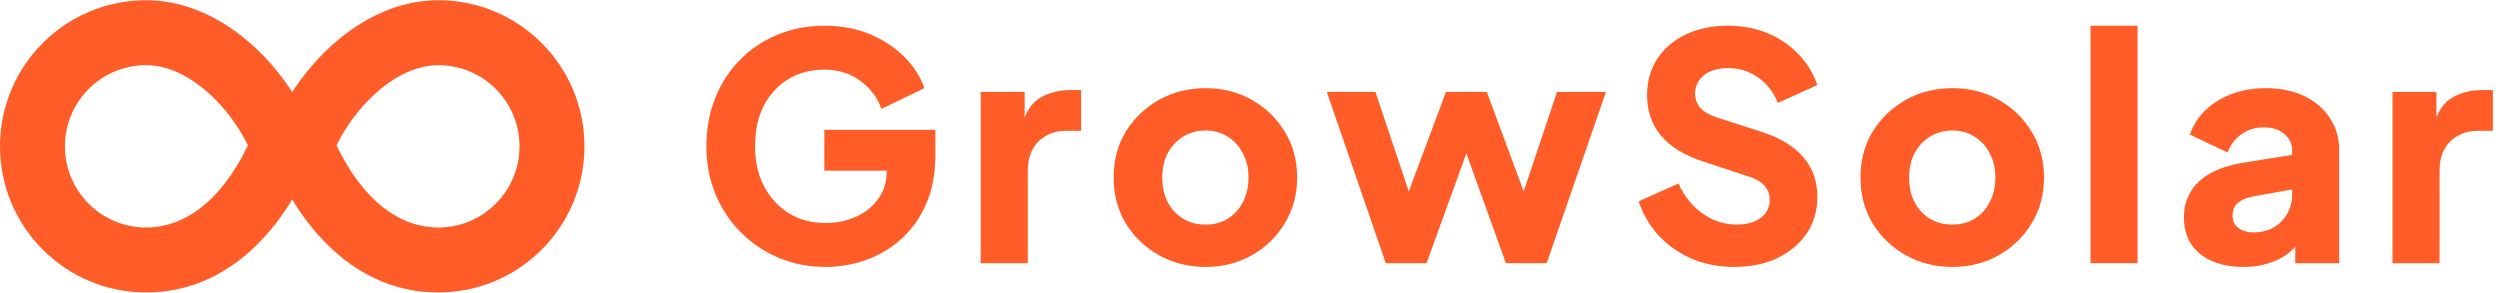 <svg width="205" height="24" viewBox="0 0 205 24" fill="none" xmlns="http://www.w3.org/2000/svg">
<path fill-rule="evenodd" clip-rule="evenodd" d="M20.332 11.922C18.066 16.625 15.011 18.656 11.981 18.656C8.305 18.656 5.325 15.676 5.325 12C5.325 8.324 8.305 5.343 11.981 5.343C13.603 5.343 15.438 6.103 17.22 7.737C18.517 8.927 19.593 10.414 20.332 11.922ZM11.981 23.981C18.598 23.981 23.43 18.922 26.092 12C24.228 6.142 18.598 0.019 11.981 0.019C5.364 0.019 0 5.383 0 12C0 18.616 5.364 23.981 11.981 23.981Z" fill="#FF5C28"/>
<path fill-rule="evenodd" clip-rule="evenodd" d="M27.592 11.922C29.858 16.625 32.913 18.656 35.943 18.656C39.619 18.656 42.599 15.676 42.599 12C42.599 8.324 39.619 5.343 35.943 5.343C34.321 5.343 32.486 6.103 30.704 7.737C29.407 8.927 28.331 10.414 27.592 11.922ZM35.943 23.981C29.326 23.981 24.494 18.922 21.832 12C23.696 6.142 29.326 0.019 35.943 0.019C42.56 0.019 47.924 5.383 47.924 12C47.924 18.616 42.56 23.981 35.943 23.981Z" fill="#FF5C28"/>
<path d="M196.185 21.58V7.537H199.786V10.906L199.529 10.418C199.837 9.235 200.343 8.437 201.046 8.026C201.766 7.597 202.615 7.383 203.592 7.383H204.415V10.726H203.206C202.263 10.726 201.5 11.018 200.917 11.601C200.334 12.167 200.043 12.973 200.043 14.018V21.58H196.185Z" fill="#FF5C28"/>
<path d="M183.994 21.889C182.982 21.889 182.108 21.726 181.371 21.4C180.633 21.074 180.067 20.611 179.673 20.011C179.279 19.394 179.082 18.665 179.082 17.825C179.082 17.036 179.262 16.342 179.622 15.742C179.982 15.124 180.53 14.61 181.268 14.198C182.022 13.787 182.957 13.495 184.071 13.324L188.366 12.63V15.459L184.766 16.102C184.217 16.204 183.797 16.385 183.505 16.642C183.214 16.882 183.068 17.233 183.068 17.696C183.068 18.125 183.231 18.459 183.557 18.699C183.882 18.939 184.285 19.059 184.766 19.059C185.4 19.059 185.957 18.922 186.437 18.648C186.917 18.373 187.286 18.005 187.543 17.542C187.818 17.062 187.955 16.539 187.955 15.973V12.321C187.955 11.789 187.74 11.344 187.312 10.983C186.9 10.623 186.334 10.443 185.614 10.443C184.928 10.443 184.32 10.632 183.788 11.009C183.274 11.386 182.897 11.884 182.657 12.501L179.57 11.035C179.845 10.246 180.282 9.569 180.882 9.003C181.482 8.437 182.202 8 183.042 7.691C183.882 7.383 184.8 7.229 185.794 7.229C186.977 7.229 188.023 7.443 188.932 7.872C189.841 8.3 190.544 8.9 191.041 9.672C191.555 10.426 191.813 11.309 191.813 12.321V21.58H188.212V19.317L189.086 19.162C188.675 19.779 188.22 20.294 187.723 20.705C187.226 21.1 186.669 21.391 186.051 21.58C185.434 21.786 184.748 21.889 183.994 21.889Z" fill="#FF5C28"/>
<path d="M171.423 21.58V2.11H175.281V21.58H171.423Z" fill="#FF5C28"/>
<path d="M160.097 21.889C158.708 21.889 157.44 21.571 156.291 20.937C155.159 20.302 154.25 19.437 153.565 18.339C152.896 17.225 152.562 15.964 152.562 14.559C152.562 13.135 152.896 11.875 153.565 10.778C154.25 9.68 155.159 8.815 156.291 8.18C157.44 7.546 158.708 7.229 160.097 7.229C161.486 7.229 162.746 7.546 163.878 8.18C165.01 8.815 165.91 9.68 166.579 10.778C167.264 11.875 167.607 13.135 167.607 14.559C167.607 15.964 167.264 17.225 166.579 18.339C165.91 19.437 165.01 20.302 163.878 20.937C162.746 21.571 161.486 21.889 160.097 21.889ZM160.097 18.416C160.8 18.416 161.409 18.253 161.923 17.928C162.455 17.602 162.866 17.148 163.158 16.565C163.467 15.982 163.621 15.313 163.621 14.559C163.621 13.804 163.467 13.144 163.158 12.578C162.866 11.995 162.455 11.541 161.923 11.215C161.409 10.872 160.8 10.701 160.097 10.701C159.394 10.701 158.777 10.872 158.245 11.215C157.714 11.541 157.294 11.995 156.985 12.578C156.694 13.144 156.548 13.804 156.548 14.559C156.548 15.313 156.694 15.982 156.985 16.565C157.294 17.148 157.714 17.602 158.245 17.928C158.777 18.253 159.394 18.416 160.097 18.416Z" fill="#FF5C28"/>
<path d="M142.185 21.889C140.985 21.889 139.853 21.674 138.79 21.245C137.744 20.8 136.835 20.174 136.064 19.368C135.309 18.562 134.743 17.61 134.366 16.513L137.632 15.047C138.113 16.093 138.773 16.916 139.613 17.516C140.47 18.116 141.413 18.416 142.442 18.416C142.991 18.416 143.462 18.331 143.857 18.159C144.251 17.988 144.559 17.756 144.782 17.465C145.005 17.156 145.117 16.796 145.117 16.385C145.117 15.939 144.98 15.562 144.705 15.253C144.431 14.927 144.002 14.67 143.419 14.481L139.664 13.247C138.138 12.75 136.989 12.047 136.218 11.138C135.446 10.212 135.061 9.106 135.061 7.82C135.061 6.688 135.335 5.694 135.884 4.837C136.449 3.979 137.23 3.311 138.224 2.83C139.236 2.35 140.393 2.11 141.696 2.11C142.845 2.11 143.908 2.308 144.885 2.702C145.863 3.096 146.703 3.654 147.406 4.374C148.126 5.094 148.666 5.96 149.026 6.971L145.785 8.437C145.425 7.546 144.885 6.851 144.165 6.354C143.445 5.84 142.622 5.582 141.696 5.582C141.165 5.582 140.693 5.668 140.282 5.84C139.87 6.011 139.553 6.26 139.33 6.586C139.107 6.894 138.996 7.254 138.996 7.666C138.996 8.112 139.141 8.506 139.433 8.849C139.724 9.175 140.161 9.432 140.744 9.62L144.422 10.803C145.965 11.301 147.114 11.995 147.869 12.887C148.64 13.778 149.026 14.867 149.026 16.153C149.026 17.268 148.735 18.262 148.152 19.137C147.569 19.994 146.763 20.671 145.734 21.168C144.722 21.648 143.539 21.889 142.185 21.889Z" fill="#FF5C28"/>
<path d="M113.634 21.58L108.798 7.537H112.785L116.18 17.671L114.791 17.645L118.572 7.537H121.915L125.67 17.645L124.281 17.671L127.676 7.537H131.689L126.828 21.58H123.484L119.575 10.726H120.912L116.977 21.58H113.634Z" fill="#FF5C28"/>
<path d="M98.855 21.889C97.466 21.889 96.198 21.571 95.049 20.937C93.917 20.302 93.008 19.437 92.323 18.339C91.654 17.225 91.32 15.964 91.32 14.559C91.32 13.135 91.654 11.875 92.323 10.778C93.008 9.68 93.917 8.815 95.049 8.18C96.198 7.546 97.466 7.229 98.855 7.229C100.244 7.229 101.504 7.546 102.636 8.18C103.768 8.815 104.668 9.68 105.336 10.778C106.022 11.875 106.365 13.135 106.365 14.559C106.365 15.964 106.022 17.225 105.336 18.339C104.668 19.437 103.768 20.302 102.636 20.937C101.504 21.571 100.244 21.889 98.855 21.889ZM98.855 18.416C99.558 18.416 100.167 18.253 100.681 17.928C101.213 17.602 101.624 17.148 101.916 16.565C102.224 15.982 102.379 15.313 102.379 14.559C102.379 13.804 102.224 13.144 101.916 12.578C101.624 11.995 101.213 11.541 100.681 11.215C100.167 10.872 99.558 10.701 98.855 10.701C98.152 10.701 97.535 10.872 97.003 11.215C96.472 11.541 96.052 11.995 95.743 12.578C95.452 13.144 95.306 13.804 95.306 14.559C95.306 15.313 95.452 15.982 95.743 16.565C96.052 17.148 96.472 17.602 97.003 17.928C97.535 18.253 98.152 18.416 98.855 18.416Z" fill="#FF5C28"/>
<path d="M80.421 21.58V7.537H84.022V10.906L83.765 10.418C84.073 9.235 84.579 8.437 85.282 8.026C86.002 7.597 86.851 7.383 87.828 7.383H88.651V10.726H87.442C86.499 10.726 85.737 11.018 85.153 11.601C84.57 12.167 84.279 12.973 84.279 14.018V21.58H80.421Z" fill="#FF5C28"/>
<path d="M67.698 21.889C66.326 21.889 65.048 21.64 63.865 21.143C62.682 20.645 61.645 19.951 60.753 19.059C59.862 18.168 59.167 17.122 58.67 15.922C58.173 14.721 57.924 13.41 57.924 11.987C57.924 10.563 58.164 9.252 58.644 8.052C59.124 6.834 59.802 5.788 60.676 4.914C61.551 4.022 62.571 3.336 63.737 2.856C64.92 2.359 66.206 2.11 67.595 2.11C68.984 2.11 70.227 2.342 71.324 2.805C72.439 3.268 73.382 3.885 74.153 4.657C74.925 5.428 75.473 6.285 75.799 7.228L72.276 8.926C71.95 8 71.375 7.237 70.552 6.637C69.746 6.02 68.761 5.711 67.595 5.711C66.463 5.711 65.469 5.977 64.611 6.508C63.754 7.04 63.085 7.777 62.605 8.72C62.142 9.646 61.911 10.735 61.911 11.987C61.911 13.238 62.159 14.336 62.657 15.279C63.154 16.222 63.831 16.959 64.688 17.491C65.563 18.022 66.566 18.288 67.698 18.288C68.572 18.288 69.386 18.125 70.141 17.799C70.912 17.456 71.53 16.968 71.993 16.333C72.473 15.699 72.713 14.936 72.713 14.044V12.45L74.539 13.993H67.595V10.649H76.699V12.681C76.699 14.241 76.442 15.604 75.928 16.77C75.413 17.919 74.719 18.879 73.844 19.651C72.987 20.405 72.018 20.971 70.938 21.348C69.875 21.709 68.795 21.889 67.698 21.889Z" fill="#FF5C28"/>
</svg>
